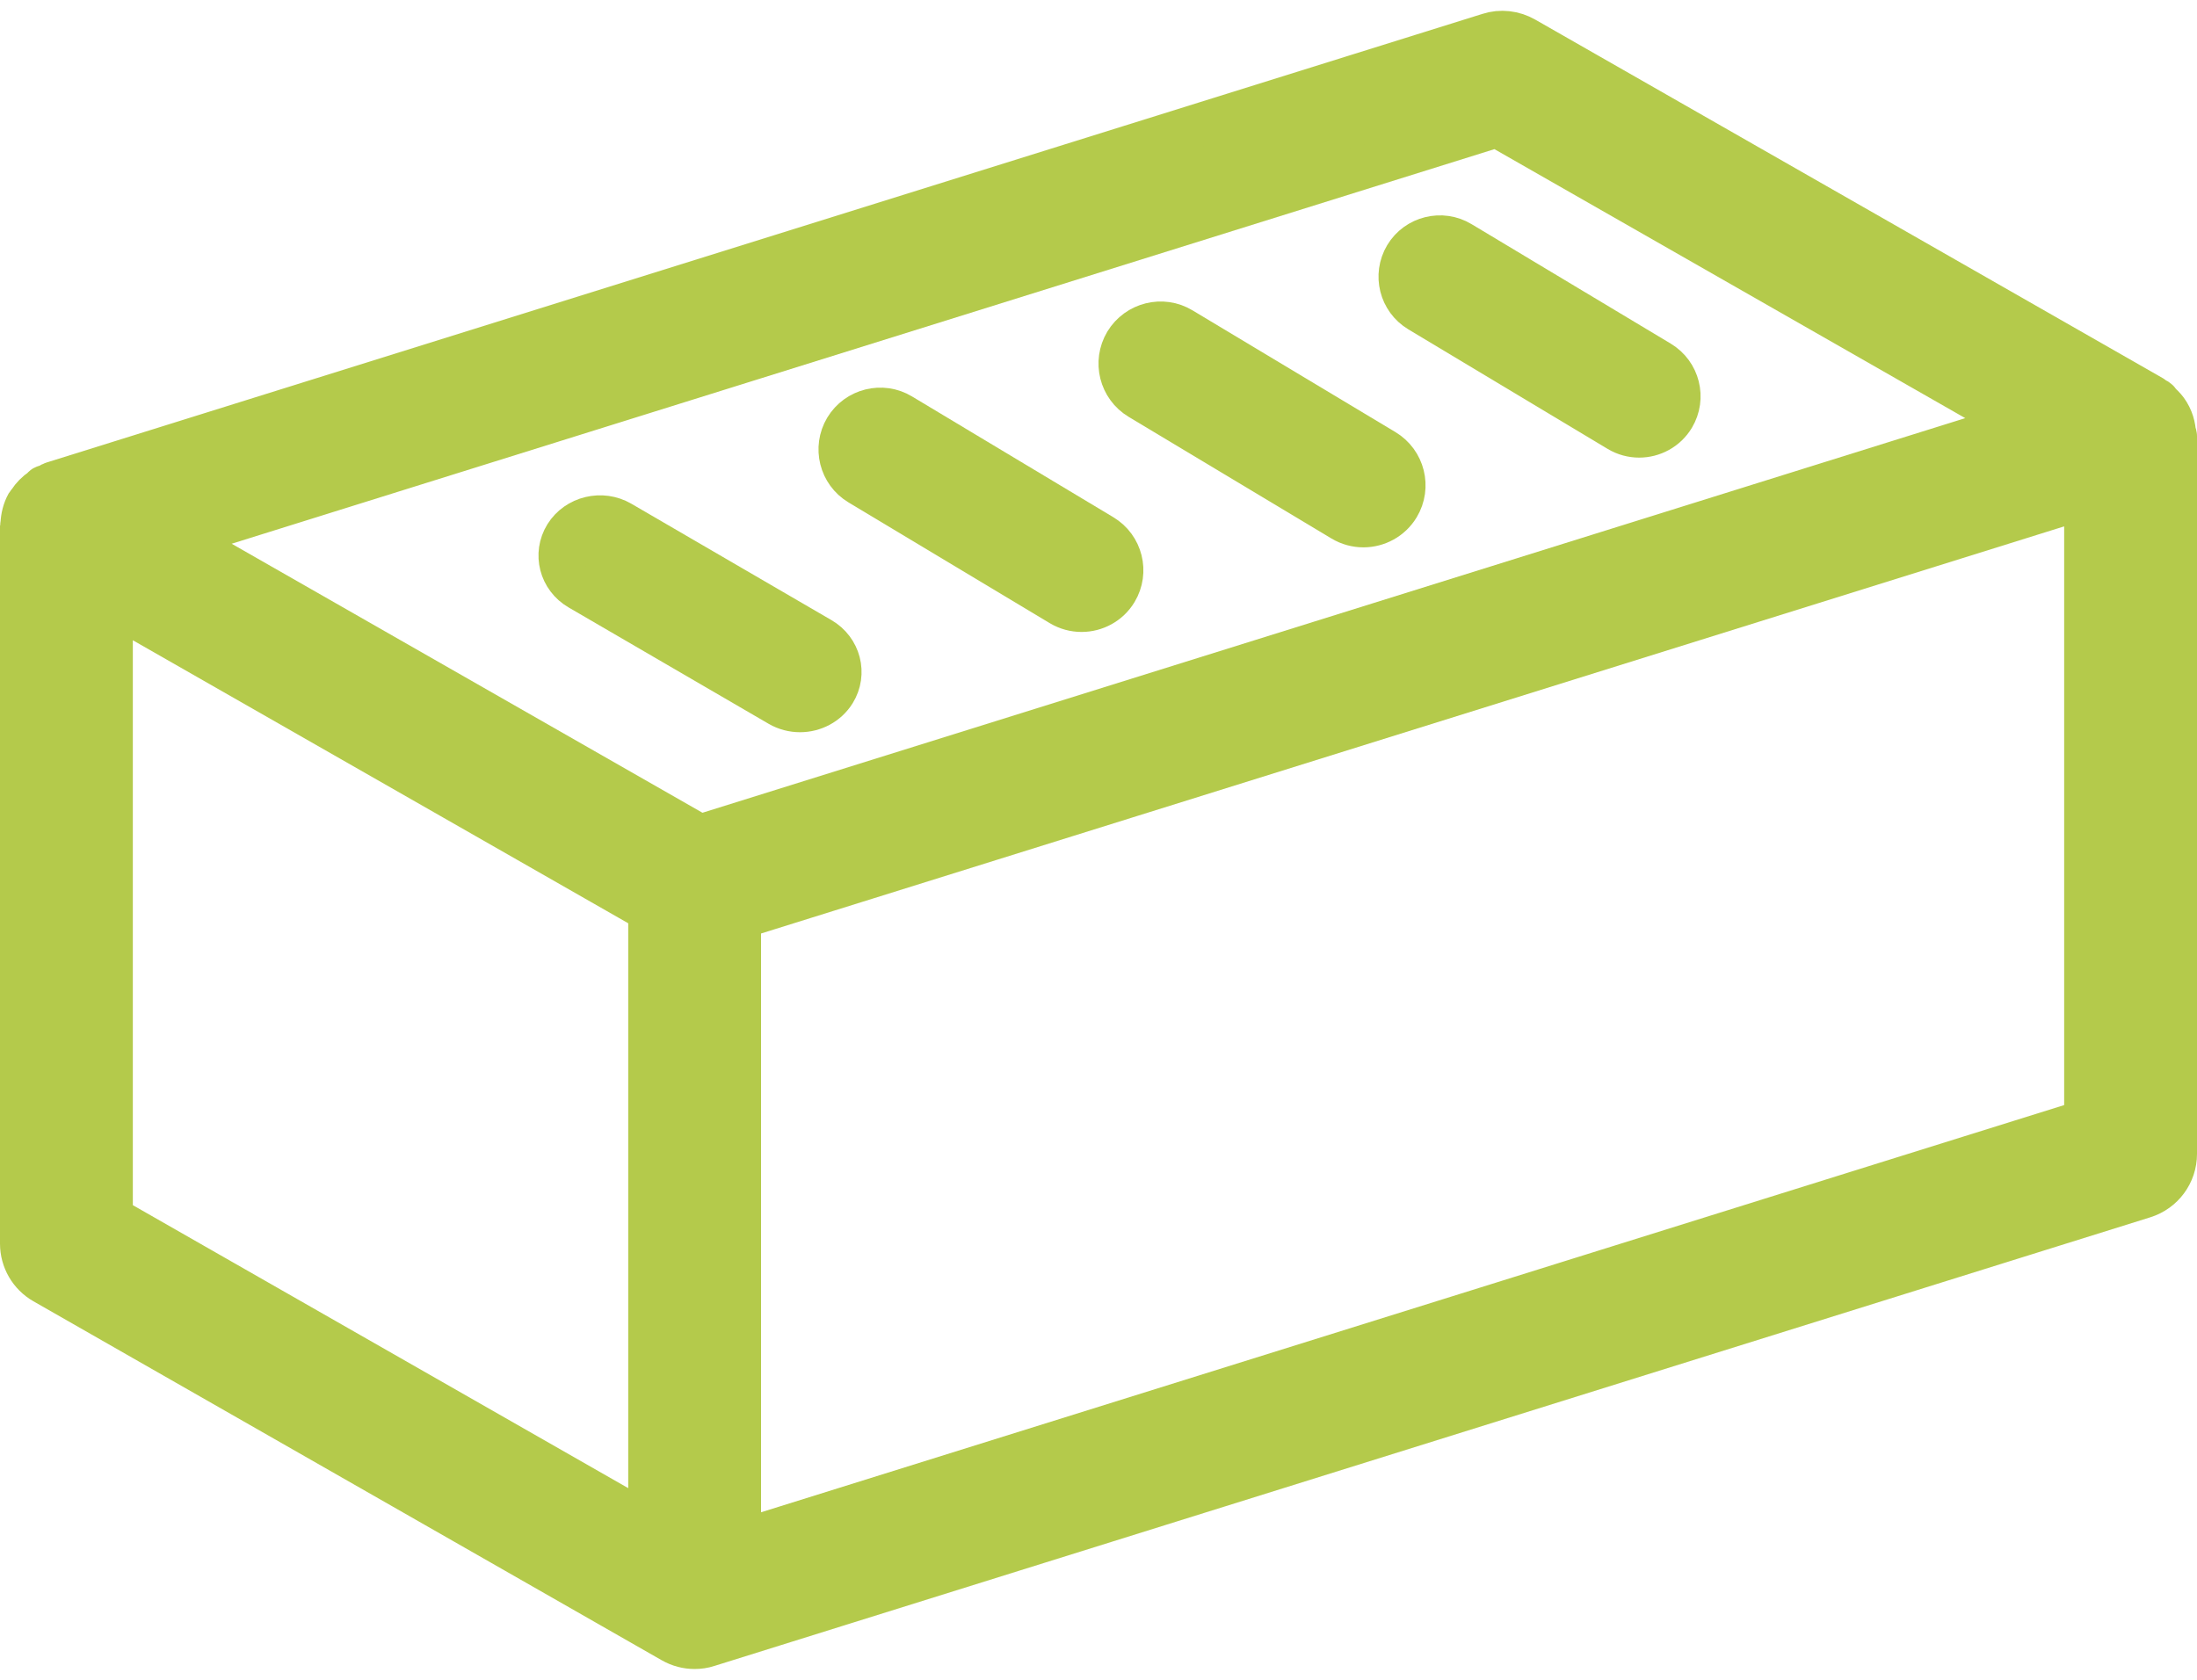 <?xml version="1.0" encoding="UTF-8"?> <svg xmlns="http://www.w3.org/2000/svg" width="102" height="78" viewBox="0 0 102 78" fill="none"> <path d="M38.097 29.658L28.811 24.256C27.942 23.748 26.794 24.018 26.263 24.872C25.739 25.725 26.021 26.831 26.902 27.342L36.187 32.744C36.485 32.917 36.815 33 37.142 33C37.77 33 38.386 32.69 38.736 32.128C39.263 31.275 38.977 30.169 38.097 29.658Z" fill="#B4CA4B" stroke="#B4CA4B" stroke-width="2"></path> <path d="M51.175 24.875L41.829 19.267C40.954 18.736 39.799 19.02 39.265 19.906C38.737 20.792 39.022 21.94 39.907 22.471L49.253 28.079C49.553 28.258 49.885 28.344 50.214 28.344C50.846 28.344 51.467 28.023 51.818 27.439C52.349 26.553 52.061 25.405 51.175 24.875Z" fill="#B4CA4B" stroke="#B4CA4B" stroke-width="2"></path> <path d="M64.269 20.92L54.851 15.269C53.969 14.734 52.809 15.021 52.267 15.913C51.735 16.806 52.022 17.963 52.914 18.498L62.332 24.148C62.633 24.329 62.969 24.416 63.3 24.416C63.937 24.416 64.562 24.092 64.916 23.504C65.451 22.611 65.161 21.455 64.269 20.92Z" fill="#B4CA4B" stroke="#B4CA4B" stroke-width="2"></path> <path d="M77.053 16.814L67.801 11.263C66.935 10.741 65.788 11.019 65.262 11.896C64.74 12.773 65.021 13.909 65.898 14.435L75.151 19.986C75.447 20.164 75.776 20.249 76.102 20.249C76.727 20.249 77.342 19.931 77.69 19.353C78.215 18.476 77.93 17.34 77.053 16.814Z" fill="#B4CA4B" stroke="#B4CA4B" stroke-width="2"></path> <path d="M100.95 20.053C100.929 19.853 100.888 19.661 100.813 19.478C100.771 19.374 100.725 19.282 100.667 19.186C100.567 19.02 100.442 18.882 100.296 18.749C100.237 18.695 100.212 18.62 100.146 18.574C100.117 18.553 100.075 18.553 100.046 18.532C100.008 18.507 99.987 18.47 99.946 18.445L70.779 1.778C70.275 1.491 69.675 1.42 69.125 1.599L2.458 22.432C2.367 22.457 2.296 22.524 2.208 22.566C2.154 22.591 2.092 22.582 2.042 22.611C2 22.636 1.979 22.686 1.938 22.715C1.7 22.874 1.509 23.07 1.359 23.299C1.334 23.34 1.296 23.366 1.271 23.407C1.113 23.695 1.034 24.011 1.021 24.345C1.021 24.37 1 24.391 1 24.416V57.749C1 58.495 1.4 59.187 2.05 59.557L31.217 76.224C31.538 76.407 31.892 76.499 32.25 76.499C32.454 76.499 32.667 76.47 32.867 76.403L99.533 55.57C100.404 55.299 101 54.495 101 53.582V20.249C101 20.182 100.958 20.124 100.95 20.053ZM30.167 70.824L5.167 56.541V28.007L30.167 42.291V70.824ZM32.496 38.824L8.267 24.978L69.5 5.841L93.729 19.686L32.496 38.824ZM96.833 52.049L34.333 71.582V42.611L96.833 23.082V52.049Z" fill="#B4CA4B" stroke="#B4CA4B" stroke-width="2"></path> </svg> 